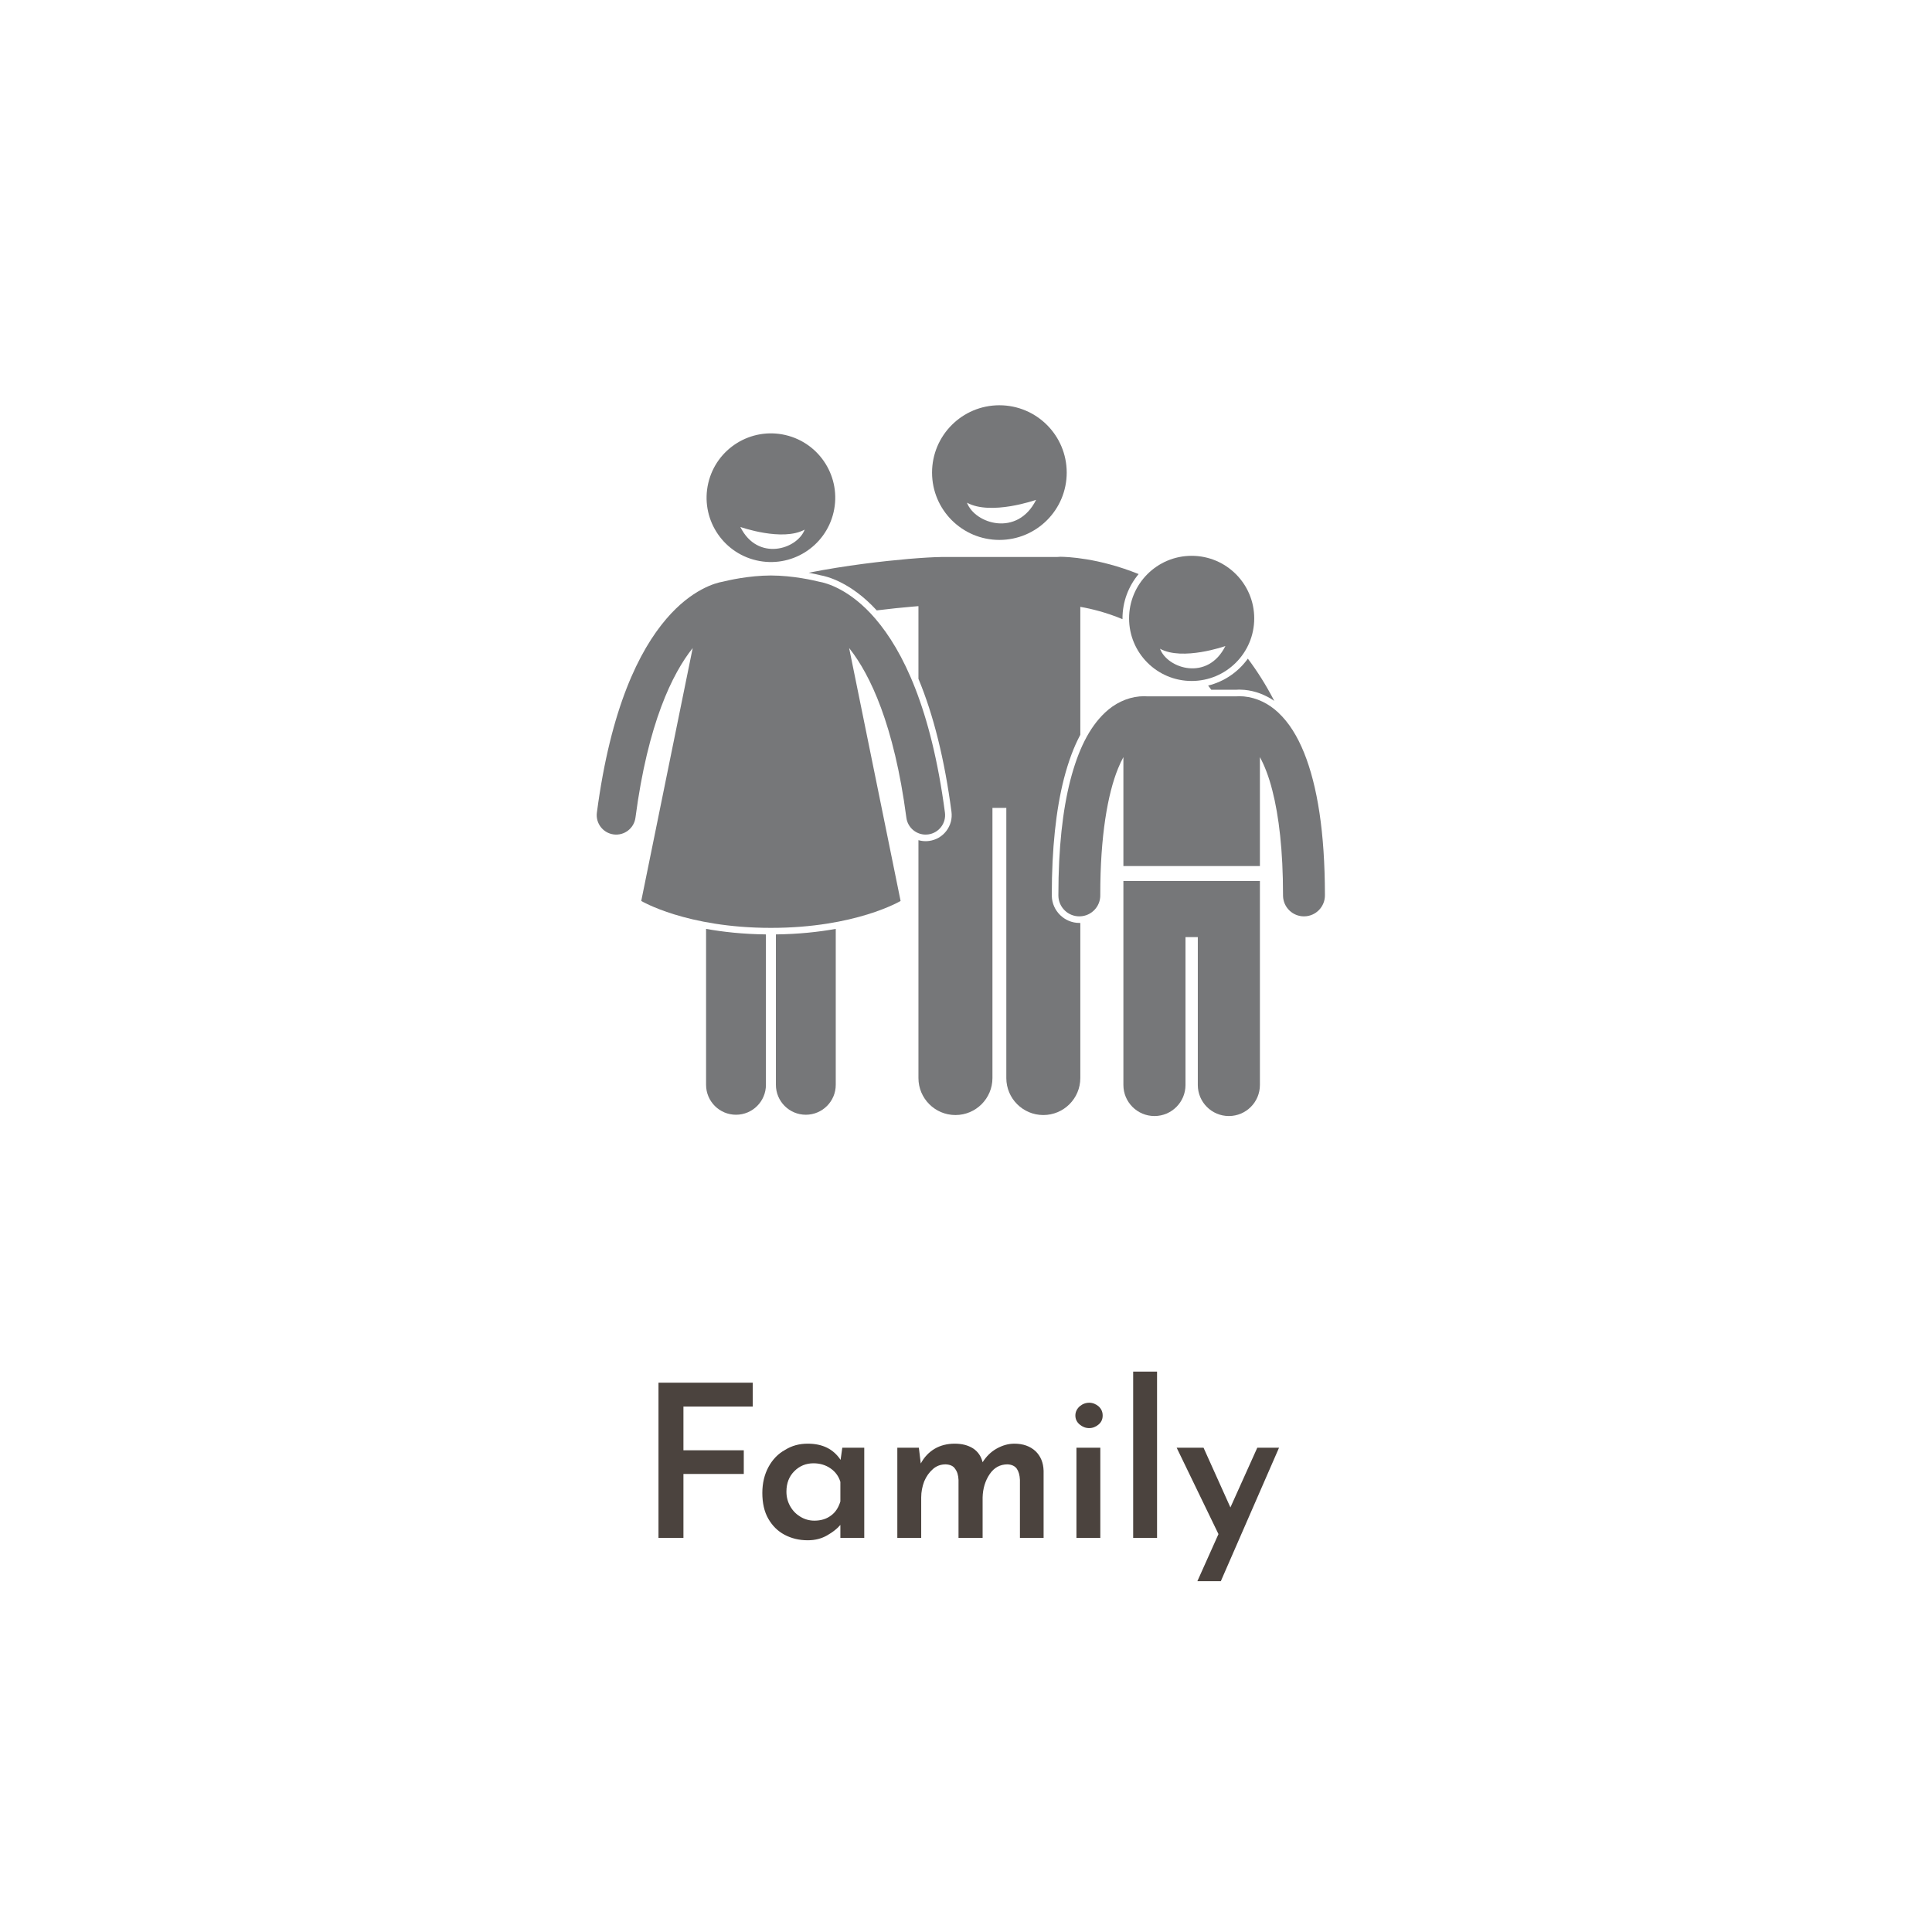<?xml version="1.0" encoding="UTF-8" standalone="no"?>
<svg xmlns="http://www.w3.org/2000/svg" xmlns:xlink="http://www.w3.org/1999/xlink" xmlns:serif="http://www.serif.com/" width="145px" height="145px" version="1.1" xml:space="preserve" style="fill-rule:evenodd;clip-rule:evenodd;stroke-linejoin:round;stroke-miterlimit:2;">
    <g transform="matrix(1,0,0,1,469,-769)">
        <g>
            <g transform="matrix(0.229,0,0,0.229,-480.725,759.195)">
                <path d="M51.239,360.39C51.239,187.265 191.585,46.92 364.71,46.92C537.835,46.92 678.181,187.265 678.181,360.39C678.181,533.515 537.835,673.861 364.71,673.861C191.585,673.861 51.239,533.515 51.239,360.39Z" style="fill:none;fill-rule:nonzero;"></path>
            </g>
            <g transform="matrix(1.333,0,0,1.333,-786.523,822.661)">
                <g transform="matrix(12.006,0,0,12.006,274.076,46.334)">
                    <path d="M0.542,-0.728L0.542,-0.616L0.217,-0.616L0.217,-0.411L0.5,-0.411L0.5,-0.3L0.217,-0.3L0.217,-0L0.1,-0L0.1,-0.728L0.542,-0.728Z" style="fill:rgb(56,47,42);fill-opacity:0.9;fill-rule:nonzero;"></path>
                </g>
                <g transform="matrix(12.006,0,0,12.006,280.619,46.334)">
                    <path d="M0.52,-0.423L0.52,-0L0.408,-0L0.408,-0.061C0.393,-0.043 0.372,-0.027 0.346,-0.012C0.32,0.003 0.29,0.011 0.255,0.011C0.214,0.011 0.178,0.002 0.146,-0.015C0.114,-0.032 0.089,-0.057 0.07,-0.09C0.051,-0.123 0.042,-0.164 0.042,-0.211C0.042,-0.257 0.052,-0.298 0.071,-0.333C0.09,-0.368 0.116,-0.395 0.149,-0.413C0.181,-0.433 0.216,-0.442 0.255,-0.442C0.324,-0.442 0.375,-0.417 0.409,-0.366L0.417,-0.423L0.52,-0.423ZM0.286,-0.081C0.317,-0.081 0.343,-0.089 0.364,-0.105C0.385,-0.12 0.399,-0.142 0.408,-0.171L0.408,-0.263C0.4,-0.289 0.385,-0.31 0.362,-0.326C0.339,-0.342 0.312,-0.35 0.282,-0.35C0.247,-0.35 0.217,-0.338 0.192,-0.313C0.167,-0.288 0.155,-0.256 0.155,-0.217C0.155,-0.192 0.161,-0.169 0.173,-0.148C0.185,-0.127 0.201,-0.111 0.221,-0.099C0.241,-0.087 0.263,-0.081 0.286,-0.081Z" style="fill:rgb(56,47,42);fill-opacity:0.9;fill-rule:nonzero;"></path>
                </g>
                <g transform="matrix(12.006,0,0,12.006,287.799,46.334)">
                    <path d="M0.626,-0.442C0.667,-0.442 0.7,-0.43 0.725,-0.407C0.749,-0.384 0.762,-0.353 0.763,-0.315L0.763,-0L0.652,-0L0.652,-0.272C0.651,-0.295 0.646,-0.312 0.637,-0.325C0.628,-0.337 0.614,-0.344 0.594,-0.345C0.559,-0.345 0.531,-0.33 0.51,-0.299C0.489,-0.268 0.478,-0.231 0.477,-0.19L0.477,-0L0.364,-0L0.364,-0.272C0.363,-0.294 0.358,-0.311 0.348,-0.324C0.34,-0.337 0.325,-0.344 0.304,-0.345C0.281,-0.345 0.261,-0.338 0.244,-0.323C0.227,-0.308 0.213,-0.289 0.203,-0.265C0.194,-0.241 0.189,-0.216 0.189,-0.19L0.189,-0L0.077,-0L0.077,-0.423L0.178,-0.423L0.187,-0.349C0.203,-0.379 0.225,-0.402 0.252,-0.418C0.279,-0.434 0.311,-0.442 0.346,-0.442C0.38,-0.442 0.408,-0.435 0.432,-0.42C0.455,-0.405 0.47,-0.383 0.477,-0.355C0.494,-0.382 0.516,-0.404 0.543,-0.419C0.57,-0.434 0.597,-0.442 0.626,-0.442Z" style="fill:rgb(56,47,42);fill-opacity:0.9;fill-rule:nonzero;"></path>
                </g>
                <g transform="matrix(12.006,0,0,12.006,297.884,46.334)">
                    <path d="M0.189,-0.423L0.189,-0L0.077,-0L0.077,-0.423L0.189,-0.423ZM0.072,-0.574C0.072,-0.591 0.079,-0.605 0.092,-0.617C0.105,-0.628 0.12,-0.634 0.137,-0.634C0.153,-0.634 0.168,-0.628 0.181,-0.617C0.194,-0.605 0.2,-0.591 0.2,-0.574C0.2,-0.557 0.194,-0.543 0.181,-0.532C0.168,-0.521 0.153,-0.515 0.137,-0.515C0.12,-0.515 0.105,-0.521 0.092,-0.532C0.079,-0.543 0.072,-0.557 0.072,-0.574Z" style="fill:rgb(56,47,42);fill-opacity:0.9;fill-rule:nonzero;"></path>
                </g>
                <g transform="matrix(12.006,0,0,12.006,301.078,46.334)">
                    <rect x="0.077" y="-0.78" width="0.112" height="0.78" style="fill:rgb(56,47,42);fill-opacity:0.9;fill-rule:nonzero;"></rect>
                </g>
                <g transform="matrix(12.006,0,0,12.006,304.272,46.334)">
                    <path d="M0.495,-0.423L0.222,0.203L0.112,0.203L0.211,-0.018L0.015,-0.423L0.141,-0.423L0.267,-0.143L0.393,-0.423L0.495,-0.423Z" style="fill:rgb(56,47,42);fill-opacity:0.9;fill-rule:nonzero;"></path>
                </g>
            </g>
            <g transform="matrix(0.651,0,0,0.651,-1208.63,674.61)">
                <g transform="matrix(0.345,0,0,0.345,979.626,170.282)">
                    <path d="M857.395,155.786C857.746,156.244 858.093,156.709 858.439,157.183L866.852,157.183C867.137,157.158 867.424,157.141 867.717,157.141C867.989,157.141 868.223,157.156 868.46,157.171L868.713,157.186L868.76,157.186C869.018,157.186 869.29,157.205 869.555,157.231C873.025,157.546 876.458,158.829 879.489,160.909C876.785,155.669 873.812,150.979 870.663,146.791C867.496,151.201 862.821,154.454 857.395,155.786Z" style="fill:rgb(118,119,121);fill-rule:nonzero;"></path>
                </g>
                <g transform="matrix(0.345,0,0,0.345,979.626,170.282)">
                    <path d="M746.653,130.669C751.117,130.114 755.208,129.699 758.634,129.408C759.311,129.35 759.961,129.297 760.588,129.249L760.588,153.524C765.612,165.591 769.312,180.427 771.624,197.95C771.928,200.254 771.315,202.54 769.901,204.381C768.485,206.226 766.436,207.409 764.133,207.712C763.764,207.764 763.376,207.79 762.989,207.79C762.16,207.79 761.354,207.669 760.588,207.447L760.588,286.94C760.588,293.77 766.126,299.303 772.952,299.303C779.78,299.303 785.317,293.77 785.317,286.94L785.317,196.668L789.952,196.668L789.952,286.94C789.952,293.77 795.489,299.303 802.315,299.303C809.143,299.303 814.68,293.77 814.68,286.94L814.68,235.099C814.641,235.1 814.602,235.106 814.563,235.107C814.524,235.109 814.438,235.111 814.352,235.111C809.393,235.111 805.27,231.08 805.157,226.123C805.151,225.873 805.151,225.718 805.151,225.664C805.157,210.424 806.522,197.372 809.217,186.867C810.721,181.084 812.517,176.269 814.68,172.241L814.68,129.483C818.395,130.131 823.342,131.34 828.783,133.602C828.782,133.516 828.776,133.431 828.776,133.344C828.776,127.71 830.805,122.542 834.168,118.527C820.751,113.123 810.201,112.767 807.981,112.751C807.641,112.751 807.308,112.779 806.979,112.82C806.97,112.82 806.961,112.819 806.952,112.819L768.317,112.819C768.19,112.819 768.067,112.831 767.942,112.838C765.794,112.863 762.218,113.052 757.284,113.467C748.694,114.219 736.515,115.598 723.901,118.081C725.624,118.405 727.02,118.724 727.93,118.949C729.768,119.259 737.936,121.155 746.653,130.669Z" style="fill:rgb(118,119,121);fill-rule:nonzero;"></path>
                </g>
                <g transform="matrix(0.345,0,0,0.345,979.626,170.282)">
                    <path d="M787.635,107.121C800.063,107.121 810.135,97.047 810.135,84.621C810.135,72.194 800.063,62.121 787.635,62.121C775.21,62.121 765.135,72.194 765.135,84.621C765.135,97.047 775.21,107.121 787.635,107.121ZM799.907,93.725C793.688,106.234 779.465,101.766 776.801,94.672C784.79,99.074 799.907,93.725 799.907,93.725Z" style="fill:rgb(118,119,121);fill-rule:nonzero;"></path>
                </g>
                <g transform="matrix(0.345,0,0,0.345,979.626,170.282)">
                    <path d="M689.622,289.204C689.622,294.727 694.098,299.204 699.622,299.204C705.143,299.204 709.622,294.727 709.622,289.204L709.622,238.943C701.945,238.849 695.27,238.116 689.622,237.094L689.622,289.204Z" style="fill:rgb(118,119,121);fill-rule:nonzero;"></path>
                </g>
                <g transform="matrix(0.345,0,0,0.345,979.626,170.282)">
                    <path d="M712.956,289.204C712.956,294.727 717.432,299.204 722.956,299.204C728.475,299.204 732.956,294.727 732.956,289.204L732.956,237.095C727.307,238.116 720.632,238.849 712.956,238.943L712.956,289.204Z" style="fill:rgb(118,119,121);fill-rule:nonzero;"></path>
                </g>
                <g transform="matrix(0.345,0,0,0.345,979.626,170.282)">
                    <path d="M706.415,113.948C717.977,116.639 729.532,109.45 732.223,97.887C734.917,86.325 727.725,74.77 716.165,72.077C704.602,69.385 693.047,76.577 690.354,88.137C687.661,99.7 694.852,111.256 706.415,113.948ZM722.575,103.672C720.096,110.273 706.862,114.431 701.073,102.79C701.073,102.79 715.141,107.768 722.575,103.672Z" style="fill:rgb(118,119,121);fill-rule:nonzero;"></path>
                </g>
                <g transform="matrix(0.345,0,0,0.345,979.626,170.282)">
                    <path d="M658.729,205.533C662.288,206.001 665.553,203.497 666.024,199.939C670.19,168.327 678.383,151.76 685.151,143.25L667.956,227.76C667.956,227.76 682.969,236.76 711.29,236.76C739.61,236.76 754.624,227.76 754.624,227.76L737.43,143.266C737.512,143.368 737.59,143.456 737.672,143.56C744.385,152.145 752.44,168.712 756.553,199.939C756.985,203.208 759.778,205.589 762.989,205.589C763.272,205.589 763.557,205.571 763.846,205.533C767.407,205.062 769.911,201.796 769.442,198.239C764.833,163.298 755.346,144.12 746.204,133.464C737.774,123.596 729.663,121.454 727.489,121.104C725.633,120.645 718.762,119.027 711.29,119.004C703.821,119.027 696.952,120.644 695.09,121.103C692.924,121.451 684.809,123.588 676.374,133.464C667.231,144.12 657.747,163.298 653.135,198.236C652.665,201.796 655.17,205.062 658.729,205.533Z" style="fill:rgb(118,119,121);fill-rule:nonzero;"></path>
                </g>
                <g transform="matrix(0.345,0,0,0.345,979.626,170.282)">
                    <path d="M829.077,221.093L829.077,289.261C829.077,294.99 833.723,299.636 839.456,299.636C845.182,299.636 849.829,294.99 849.829,289.261L849.829,239.844L853.942,239.844L853.942,289.261C853.942,294.99 858.588,299.636 864.319,299.636C870.047,299.636 874.694,294.99 874.694,289.261L874.694,221.093L829.077,221.093Z" style="fill:rgb(118,119,121);fill-rule:nonzero;"></path>
                </g>
                <g transform="matrix(0.345,0,0,0.345,979.626,170.282)">
                    <path d="M880.827,164.811C877.67,161.82 873.612,159.809 869.333,159.42C869.124,159.398 868.911,159.385 868.694,159.385L868.61,159.385C868.313,159.372 868.016,159.34 867.717,159.342C867.461,159.342 867.208,159.358 866.958,159.385L836.811,159.385C836.561,159.358 836.309,159.342 836.051,159.342C835.752,159.34 835.456,159.372 835.159,159.385L835.077,159.385C834.862,159.385 834.651,159.398 834.44,159.419C830.161,159.808 826.102,161.818 822.942,164.813C817.563,169.9 813.952,177.409 811.346,187.414C808.778,197.437 807.356,210.09 807.352,225.666C807.352,225.687 807.35,225.83 807.354,226.074C807.442,229.883 810.557,232.911 814.35,232.911C814.405,232.911 814.46,232.91 814.514,232.909C818.379,232.82 821.442,229.613 821.352,225.748L821.35,225.748L821.35,225.666C821.329,206.066 823.838,191.951 827.293,183.488C827.87,182.054 828.473,180.803 829.077,179.702L829.077,216.093L874.694,216.093L874.694,179.702C876.186,182.434 877.67,186.152 878.864,190.89C881.04,199.353 882.42,210.957 882.417,225.66C882.418,225.686 882.413,225.828 882.42,226.07C882.506,229.881 885.624,232.911 889.417,232.911C889.471,232.911 889.524,232.911 889.577,232.909C893.444,232.82 896.506,229.616 896.417,225.749L896.417,225.66C896.395,204.888 893.917,189.343 889.454,178.236C887.198,172.689 884.428,168.187 880.827,164.811Z" style="fill:rgb(118,119,121);fill-rule:nonzero;"></path>
                </g>
                <g transform="matrix(0.345,0,0,0.345,979.626,170.282)">
                    <path d="M851.885,154.255C863.436,154.255 872.795,144.892 872.795,133.343C872.795,121.794 863.436,112.432 851.885,112.432C840.336,112.432 830.977,121.794 830.977,133.343C830.977,144.892 840.336,154.255 851.885,154.255ZM841.305,143.479C848.86,147.641 863.157,142.582 863.157,142.582C857.274,154.413 843.823,150.187 841.305,143.479Z" style="fill:rgb(118,119,121);fill-rule:nonzero;"></path>
                </g>
            </g>
        </g>
    </g>
</svg>
